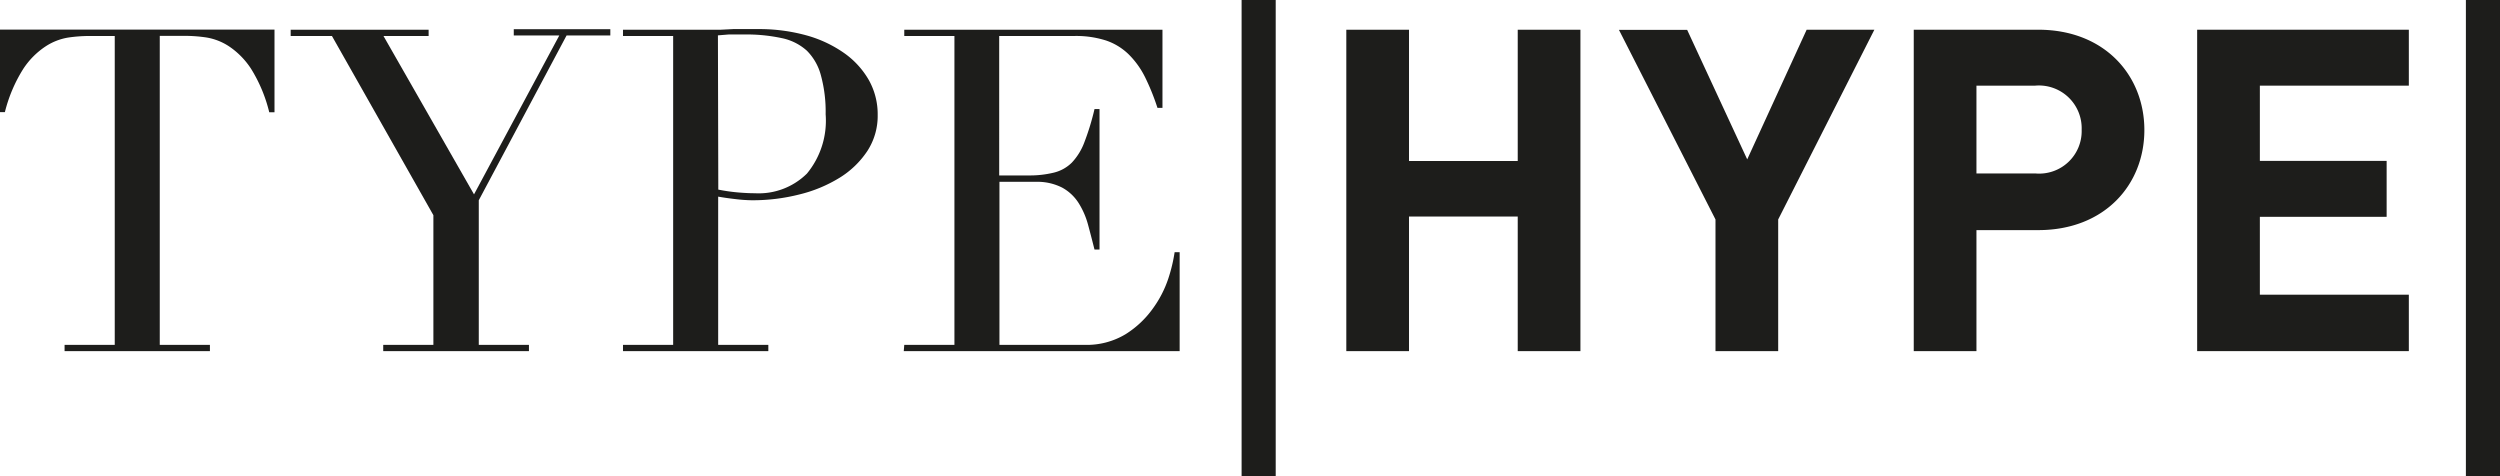 <svg id="Ebene_1" data-name="Ebene 1" xmlns="http://www.w3.org/2000/svg" viewBox="0 0 199.36 37.96"><defs><style>.cls-1,.cls-2{fill:#1d1d1b;}.cls-2{stroke:#1d1d1b;stroke-miterlimit:10;stroke-width:2px;}</style></defs><title>TypeHype-Logo-Negativ</title><path class="cls-1" d="M7.68,30h4V5.37H9.59A11.79,11.79,0,0,0,8,5.49a4.65,4.65,0,0,0-1.82.7A6.24,6.24,0,0,0,4.38,8a11.79,11.79,0,0,0-1.46,3.44h-.4V4.86H24.42v6.59H24A11.81,11.81,0,0,0,22.56,8,6.24,6.24,0,0,0,20.8,6.2,4.65,4.65,0,0,0,19,5.49a11.8,11.8,0,0,0-1.62-.13H15.27V30h4v.5H7.68Z" transform="translate(-2.53 -2.5)"/><path class="cls-1" d="M33.09,30h4V19.66L29,5.37H25.71v-.5h11v.5h-3.6L40.33,18l6.8-12.67H43.5v-.5h7.7v.5H47.71l-7,13.14V30h4v.5H33.09Z" transform="translate(-2.53 -2.5)"/><path class="cls-1" d="M52.21,30h4V5.37h-4v-.5H59l1,0,1-.05,1,0,1,0a14.12,14.12,0,0,1,3.8.49,9.75,9.75,0,0,1,3,1.39,6.72,6.72,0,0,1,2,2.16,5.56,5.56,0,0,1,.72,2.81,5.13,5.13,0,0,1-.83,2.88,7.16,7.16,0,0,1-2.2,2.12,11.1,11.1,0,0,1-3.19,1.33,15.15,15.15,0,0,1-3.8.47,11.78,11.78,0,0,1-1.3-.09q-.79-.09-1.4-.2V30h4v.5H52.21Zm7.6-12.38a14.23,14.23,0,0,0,1.51.22q.79.07,1.4.07a5.47,5.47,0,0,0,4.16-1.57,6.63,6.63,0,0,0,1.49-4.73A11,11,0,0,0,68,8.54a4.34,4.34,0,0,0-1.13-2,4.25,4.25,0,0,0-2-1,13.35,13.35,0,0,0-3-.29q-.68,0-1.24,0l-.85.07Z" transform="translate(-2.53 -2.5)"/><path class="cls-1" d="M74.64,30h4V5.37h-4v-.5H95.23v6.23h-.4a18.12,18.12,0,0,0-1-2.47,6.79,6.79,0,0,0-1.3-1.8,4.77,4.77,0,0,0-1.8-1.1,7.78,7.78,0,0,0-2.52-.36h-6V16.49h2.34a8.1,8.1,0,0,0,2-.22A3.07,3.07,0,0,0,88,15.47a4.8,4.8,0,0,0,1-1.62,19.9,19.9,0,0,0,.81-2.65h.4V22.4h-.4q-.25-1-.52-2a6.31,6.31,0,0,0-.76-1.73,3.59,3.59,0,0,0-1.3-1.21A4.32,4.32,0,0,0,85.15,17H82.23V30H89a6,6,0,0,0,3.29-.85,7.66,7.66,0,0,0,2.14-2A8.75,8.75,0,0,0,95.7,24.7a12.84,12.84,0,0,0,.5-2.09h.4V30.5h-22Z" transform="translate(-2.53 -2.5)"/><path class="cls-2" d="M103.26,3.5v36h-.72V3.5Z" transform="translate(-2.53 -2.5)"/><path class="cls-1" d="M123.56,30.5V19.77h-8.67V30.5h-5V4.87h5V15.34h8.67V4.87h5V30.5Z" transform="translate(-2.53 -2.5)"/><path class="cls-1" d="M144.33,20V30.5h-5V20l-7.7-15.12h5.44l4.79,10.33L146.6,4.87H152Z" transform="translate(-2.53 -2.5)"/><path class="cls-1" d="M165.07,20.85h-4.93V30.5h-5V4.87h9.93c5.29,0,8.46,3.64,8.46,8S170.36,20.85,165.07,20.85Zm-.25-11.52h-4.68v7h4.68a3.39,3.39,0,0,0,3.71-3.49A3.41,3.41,0,0,0,164.82,9.33Z" transform="translate(-2.53 -2.5)"/><path class="cls-1" d="M177.74,30.5V4.87h16.88V9.33H182.74v6h10.11v4.46H182.74V26h11.88V30.5Z" transform="translate(-2.53 -2.5)"/><path class="cls-2" d="M200.89,3.5v36h-.72V3.5Z" transform="translate(-2.53 -2.5)"/></svg>